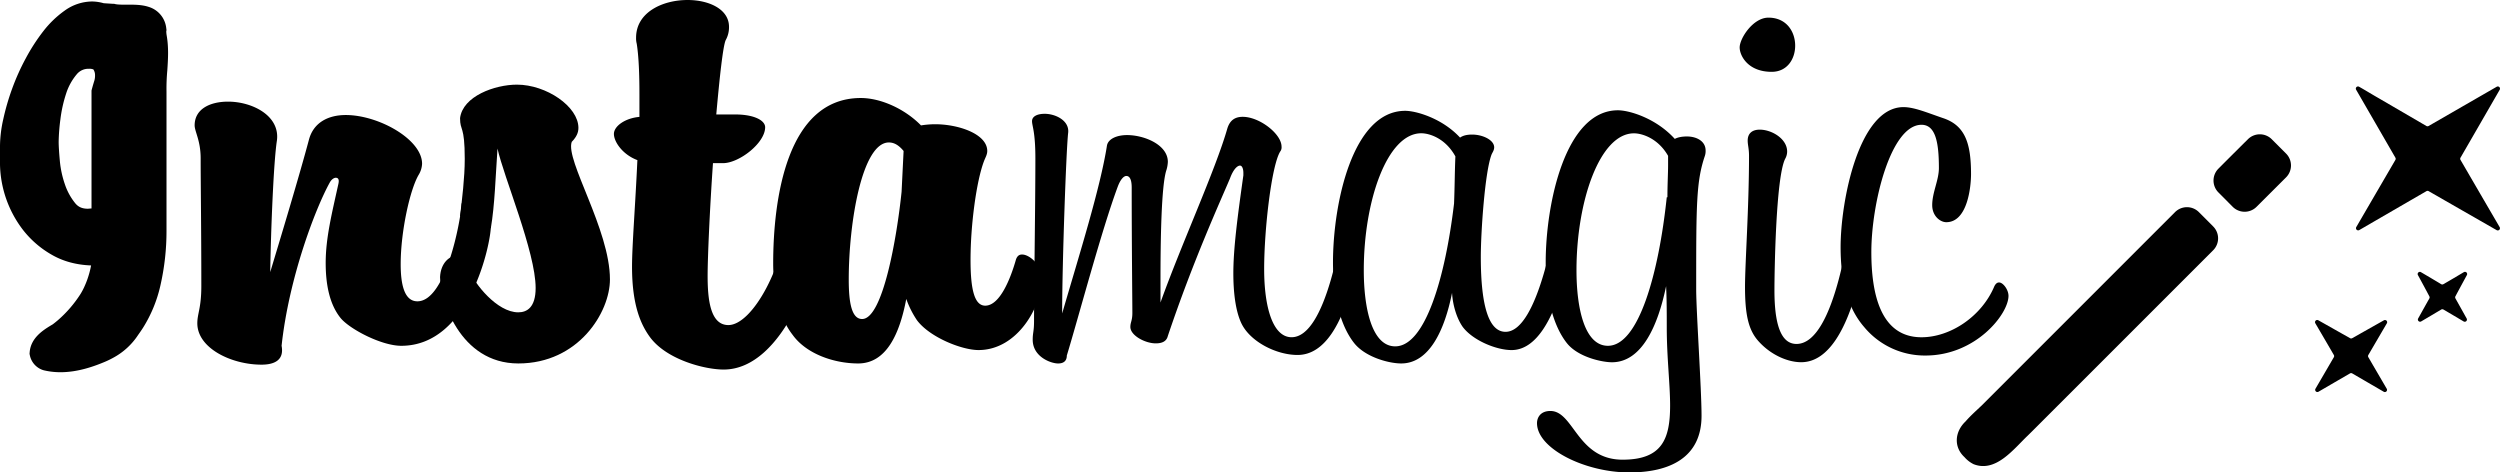 <svg id="Layer_1" data-name="Layer 1" xmlns="http://www.w3.org/2000/svg" viewBox="0 0 2130.8 402.67"><title>logo_instamagic</title><path d="M418.4,192.51c0,14.53-17.67,102.22-76.39,102.22-17.1,0-44.47-14.53-51.88-23.87-9.12-11.42-12.54-28-12.54-46.7,0-21.27,5.13-41.51,10.83-67.46.57-2.59.57-5.19-2.28-5.19-1.14,0-3.42,1-5.13,4.15-12.54,22.83-34.78,81.47-41,139.06,2.28,11.93-5.7,16.09-17.1,16.09-25.65,0-54.73-14-54.73-35.29,0-8.3,3.42-13,3.42-31.65,0-48.26-.57-86.65-.57-109,0-15-5.13-22.83-5.13-28,0-14,13.11-20.24,28.5-20.24,20.52,0,44.47,11.93,41.62,33.21-2.85,18.16-5.13,76.8-5.7,112.08,8-26.46,25.08-83,33.07-113.12,4-14.53,16.53-20.76,31.36-20.76,27.93,0,65,20.76,65,41.51a19.71,19.71,0,0,1-2.85,9.34c-7.41,12.45-15.39,48.26-15.39,76.28,0,16.6,2.85,31.65,14.25,31.65,23.94,0,36.49-66.94,37.63-82,0-2.59,1.71-4.15,4.56-4.15C405.28,170.71,418.4,179,418.4,192.51Z"/><path d="M519.87,238.17c0,28-26.79,71.61-78.1,71.61-50.17,0-66.7-55-66.7-73.68.57-11.93,8-18.16,14.25-18.16s11.4,4.67,11.4,13.49c3.42,9.86,22.8,34.77,41,34.77,7.41,0,14.82-4.15,14.82-20.76,0-30.61-27.36-95-32.5-118.83-1.71,24.39-2.28,47.74-5.7,68l-26.22-10.38c1.71-14.53,4-32.69,4-48.78,0-29.06-4-23.35-4-34.77C394.4,82,421.77,72.14,440.58,72.14,465.66,72.14,493,90.82,493,109c0,4.15-1.71,7.78-5.7,11.93C481.67,136.47,519.87,195.62,519.87,238.17Z"/><path d="M698.88,186.8c0,37.88-30.79,128.17-82.09,128.17-16,0-48.46-8.3-62.71-27.5-8-10.9-15.39-27.5-15.39-60.19,0-18.16,2.85-52.93,4.56-90.81-12.54-4.67-20-15.57-20-22.31S533,100.66,545,99.63V80.43c0-17.12-.57-32.17-2.28-43.07a17.78,17.78,0,0,1-.57-5.19C542.1,10.38,564.91,0,586,0c18.24,0,35.35,7.78,35.35,22.83a22.41,22.41,0,0,1-2.85,11.42c-2.28,5.19-5.13,31.13-8,63.3h16c16.53,0,25.65,5.19,25.65,10.9,0,13.49-22.23,30.61-35.92,30.61h-8.55c-2.85,41-4.56,81.47-4.56,96,0,20.24,2.28,42,17.67,42,20.52,0,49-50.85,52.45-103.78.57-3.11,2.28-4.15,5.13-4.15C685.77,169.16,698.88,179.54,698.88,186.8Z"/><path d="M888.16,236.61c0,23.87-20.52,61.75-54.16,61.75-14.25,0-41.62-10.9-52.45-25.42a80.44,80.44,0,0,1-9.12-18.16c-5.7,30.1-17.1,55-41,55-20,0-43.9-7.78-55.87-24.39C661.83,267.75,659,241.28,659,224.68c0-54.48,11.4-141.14,74.68-141.14,17.1,0,37.63,9.34,51.31,23.35a78,78,0,0,1,12-1c20,0,44.47,8.3,44.47,22.83,0,3.11-1.71,5.71-2.85,8.82-6.27,16.6-11.4,53.45-11.4,84.06,0,25.42,3.42,38.92,12.54,38.92,12.54,0,21.66-23.35,26.22-39.44,1.14-3.11,2.85-4.15,5.13-4.15C877.89,216.9,888.16,226.75,888.16,236.61ZM768.44,163.45l1.71-34.77c-3.42-4.15-7.41-7.26-12.54-7.26-22.8,0-34.21,68-34.21,116.75,0,19.2,2.28,33.73,11.4,33.73C752.47,271.9,764.44,202.37,768.44,163.45Z"/><path d="M1161.8,179.54c0,8.3-8,123-55.87,123-18.24,0-40.48-11.42-47.89-27-5.13-10.9-6.84-27-6.84-42.55,0-20.76,3.42-47.22,8.55-83.54v-2.08c0-3.63-1.14-6.23-2.85-6.23-2.28,0-5.7,3.11-8.55,10.9-8.55,20.24-31.36,70.05-53,134.39-1.14,4.67-5.13,6.23-10.26,6.23-9.12,0-21.66-6.75-21.66-14,0-4.15,1.71-5.19,1.71-11.93,0-8.82-.57-58.63-.57-106.89,0-6.75-1.71-9.86-4.56-9.86-2.28,0-5.13,3.11-7.41,9.34-13.68,36.84-33.07,110-43.33,143.73,0,4.15-2.28,6.75-7.41,6.75-6.27,0-21.66-5.71-21.66-20.24,0-6.23,1.14-6.75,1.14-16.09,0-28,1.14-99.63,1.14-138.54,0-22.83-2.85-27.5-2.85-31.65S884.16,97,890.43,97c9.12,0,21.09,5.71,20,16.09-1.71,14.53-5.13,112.6-5.13,153.07v1c14.82-50.85,32.5-106.89,38.2-143.21,1.14-5.71,8.55-8.82,17.1-8.82,14.82,0,34.78,8.3,34.78,22.83a27.87,27.87,0,0,1-1.14,6.75c-4.56,13-5.13,62.79-5.13,94.44v18.68c18.24-50.85,46.75-112.6,57-148.4,2.28-7.26,6.84-9.86,13.11-9.86,14.25,0,33.07,14.53,33.07,25.43a5.81,5.81,0,0,1-1.14,4.15c-7.41,11.93-13.68,66.42-13.68,100.15,0,32.69,7.41,58.12,23.37,58.12,29.64,0,43.33-89.25,46.18-114.67,0-2.59,1.71-3.63,4-3.63C1155.53,169.16,1161.8,173.31,1161.8,179.54Z"/><path d="M1343.08,179.54c0,6.75-11.4,118.83-54.73,118.83-13.11,0-33.07-8.3-41.62-19.72-5.13-7.26-8.55-18.68-9.12-29.06-6.27,31.65-19.38,60.19-43.33,60.19-10.26,0-30.21-5.19-39.91-17.12-12-15-18.24-40-18.24-69,0-49.81,16.53-129.2,61.57-129.2,9.12,0,31.36,6.23,46.75,22.83,2.85-2.08,6.84-2.59,10.26-2.59,9.12,0,18.81,4.67,18.81,10.9,0,2.59-1.71,4.67-2.28,6.23-5.7,15-9.12,66.42-9.12,87.17,0,43.59,7.41,63.82,21.09,63.82,28.5,0,43.33-96,45-108.45a4.32,4.32,0,0,1,4.48-4.15h.08C1337.38,170.2,1343.08,174.35,1343.08,179.54Zm-103.76-6.23c.57-13.49.57-27,1.14-40-8.55-15.57-22.23-19.72-29.08-19.72-29.07,0-49,57.6-49,116.75,0,32.17,6.84,64.86,26.79,64.86,25.64,0,42.75-59.11,50.16-121.89Z"/><path d="M1453.11,132.84c-7.41,21.79-7.41,41.51-7.41,113.64,0,18.68,4.56,85.1,4.56,107.93,0,35.8-27.36,48.26-61.57,48.26-37.63,0-78.67-20.24-78.67-42,0-4.67,2.85-10.38,11.4-10.38,20,0,22.8,41.51,61.57,41.51,33.64,0,40.48-17.64,40.48-46.18,0-18.16-2.85-41-2.85-66.42,0-11.93,0-23.87-.57-35.29-6.84,33.21-20.52,64.86-46.18,64.86-8,0-28.5-4.15-38.2-16.08-12-15-18.24-40-18.24-69C1317.43,173.88,1334,94,1379,94c9.69,0,32.5,6.75,48.46,24.39,2.85-1.56,6.84-2.08,10.26-2.08,8.55,0,16,4.15,16,11.93A13.14,13.14,0,0,1,1453.11,132.84Zm-32.5,35.28h.57c0-10.9.57-20.24.57-27.5v-7.78c-8.55-15-22.23-19.2-29.08-19.2-29.07,0-49,57.6-49,116.75,0,32.17,6.84,64.34,26.79,64.34C1396.67,294.73,1413.77,233,1420.61,168.12Z"/><path d="M1482.75,40.47c0-7.78,11.4-25.43,24.51-25.43,15.39,0,22.8,11.93,22.8,23.87,0,11.42-6.84,22.31-20,22.31C1489.59,61.23,1482.75,47.22,1482.75,40.47Zm15.39,249.59c-8-9.34-10.83-22.31-10.83-45.66,0-19.72,3.42-67.46,3.42-111.56,0-6.23-1.14-9.34-1.14-13,0-6.75,4.56-9.34,10.26-9.34,10.26,0,23.37,7.78,23.37,18.68a12.83,12.83,0,0,1-1.71,6.23c-8,16.09-9.12,97.55-9.12,112.08,0,34.77,8,45.66,18.81,45.66,33.64,0,46.18-105.85,47.89-120.38,0-2.59,1.71-3.63,4-3.63,4.56,0,10.83,4.67,10.83,10.38s-10.26,129.2-58.72,129.2C1523.22,308.74,1508.4,302,1498.14,290.06Z"/><path d="M1588.78,278.64c-14.82-17.12-20-41-20-68,0-38.92,15.39-119.34,53.59-119.34,9.12,0,20,4.67,33.64,9.34,18.81,6.23,23.94,21.27,23.94,47.74,0,10.38-2.85,41-21.09,41-5.13,0-12-5.19-12-14.53,0-10.9,5.7-21.27,5.7-31.65,0-21.79-2.85-36.84-14.82-36.84-26.22,0-42.76,66.94-42.76,108.45,0,34.77,7.41,72.64,42.76,72.64,24.51,0,51.31-17.64,62.14-43.59,1.14-2.08,2.28-3.11,4-3.11,3.42,0,8,6.23,8,11.42,0,15.57-27.93,50.85-70.69,50.85A67.07,67.07,0,0,1,1588.78,278.64Z"/><path d="M2008.17,76.47a1.86,1.86,0,0,1,2.54-2.54c5.75,3.25,11.36,6.74,17.11,10l40.26,23.46a1.86,1.86,0,0,0,1.87,0q29-16.73,58.06-33.46a1.87,1.87,0,0,1,2.55,2.55q-16.7,29-33.43,57.92a1.86,1.86,0,0,0,0,1.87q16.67,28.69,33.39,57.34a1.87,1.87,0,0,1-2.54,2.56q-29-16.6-58-33.26a1.86,1.86,0,0,0-1.86,0q-28.66,16.58-57.29,33.2a1.87,1.87,0,0,1-2.54-2.55q16.67-28.65,33.36-57.28a1.86,1.86,0,0,0,0-1.87Z"/><path d="M1890.79,143.77q12.55-12.61,25.2-25.13a14.36,14.36,0,0,1,20.29.06l12.18,12.19a14.35,14.35,0,0,1,0,20.28q-12.58,12.57-25.17,25.11a14.35,14.35,0,0,1-20.29,0h0L1890.79,164A14.36,14.36,0,0,1,1890.79,143.77Z"/><path d="M1886.33,193l-12.18-12.21a14.36,14.36,0,0,0-20.31,0h0L1697,337.65l-7.84,7.84c-2.19,2.08-4.6,4.28-7,6.58s-4.78,4.69-6.9,7.14C1666,368,1665,381,1674.37,389.63a25.16,25.16,0,0,0,7.76,6C1701,403,1716,383,1728.16,371.4q4-3.91,7.93-7.87l150.23-150.22a14.36,14.36,0,0,0,0-20.31Z"/><path d="M2063.46,232c5.75,3.38,11.5,6.76,17.2,10.21a1.86,1.86,0,0,0,1.89,0c5.86-3.34,11.64-6.81,17.44-10.25a1.86,1.86,0,0,1,2.59,2.48c-3.26,6-6.55,12.05-9.77,18.1a1.86,1.86,0,0,0,0,1.79q4.81,8.56,9.57,17.13a1.86,1.86,0,0,1-2.58,2.51c-5.73-3.39-11.45-6.8-17.2-10.14a1.86,1.86,0,0,0-1.89,0q-8.53,5.08-17.1,10.13a1.87,1.87,0,0,1-2.57-2.52c3.18-5.69,6.34-11.4,9.55-17.07a1.86,1.86,0,0,0,0-1.78c-3.19-6.08-6.48-12.11-9.76-18.15a1.86,1.86,0,0,1,2.63-2.44Z"/><path d="M1976,273c9,5.07,18,10.18,27,15.24a1.87,1.87,0,0,0,1.83,0q13.52-7.61,27-15.23a1.86,1.86,0,0,1,2.53,2.56c-5.25,9-10.54,18-15.78,27a1.87,1.87,0,0,0,0,1.87c5.21,9,10.47,17.94,15.69,26.92a1.86,1.86,0,0,1-2.55,2.54l-26.89-15.64a1.86,1.86,0,0,0-1.87,0q-13.45,7.8-26.89,15.63a1.87,1.87,0,0,1-2.55-2.55l15.67-26.89a1.87,1.87,0,0,0,0-1.87q-7.86-13.54-15.76-27A1.87,1.87,0,0,1,1976,273Z"/><path d="M142,29.88a27.28,27.28,0,0,1-.29-3.1l.2-1.17-.2-1.51A21.25,21.25,0,0,0,126.58,5.83C120.68,3.91,114,3.94,108.21,4c-3.79,0-7.7,0-10-.52l-.87-.22h-.89l-8.1-.52a37.12,37.12,0,0,0-9.8-1.47A40.32,40.32,0,0,0,55.2,9,85.58,85.58,0,0,0,36.92,26.59a162.66,162.66,0,0,0-15,23.22,192.13,192.13,0,0,0-11.7,26.14,200.58,200.58,0,0,0-7.42,25.59A108.11,108.11,0,0,0,0,124.07v16.06a94.59,94.59,0,0,0,19.46,55.65,83.3,83.3,0,0,0,25.18,21.65c9.51,5.39,20.6,8.35,33,8.81a79.72,79.72,0,0,1-3.45,12.6q-1.11,3-2.49,6a56.51,56.51,0,0,1-3,5.61,102.35,102.35,0,0,1-19.32,22.43c-1.43,1.22-2.91,2.41-4.41,3.55l-1.68,1c-6.38,3.91-17,10.46-18,22.76l-.11,1.43.3,1.39a16.75,16.75,0,0,0,11,12.35l.89.26a60.67,60.67,0,0,0,9.38,1.45c1.62.12,3.22.18,4.81.18,14.9,0,28.68-5,38.14-9,2.21-.94,4.36-2,6.4-3.11a58.36,58.36,0,0,0,21.63-19.67c1.43-2,2.81-4,4.1-6a115.38,115.38,0,0,0,14.78-35.68,208,208,0,0,0,5.3-47.24V77.81A169.33,169.33,0,0,1,142.6,60C143.24,50.39,143.9,40.4,142,29.88ZM51.47,101.79a115.16,115.16,0,0,1,4.88-22,48.16,48.16,0,0,1,9-16.4,12.82,12.82,0,0,1,10.57-4.76,8.44,8.44,0,0,1,3.67.55A8.8,8.8,0,0,1,81,64.27a15.08,15.08,0,0,1-.55,4.36c-.7,2.21-1.39,4.58-2.12,7.25L78,77.17V177.65c-2.49.22-3.13.25-3.13.25-4.77,0-8.07-1.43-10.71-4.63a51.61,51.61,0,0,1-8.86-16.19,84.76,84.76,0,0,1-4.3-20c-.64-7.11-1-12.6-1-16.33A166.59,166.59,0,0,1,51.47,101.79Z"/></svg>